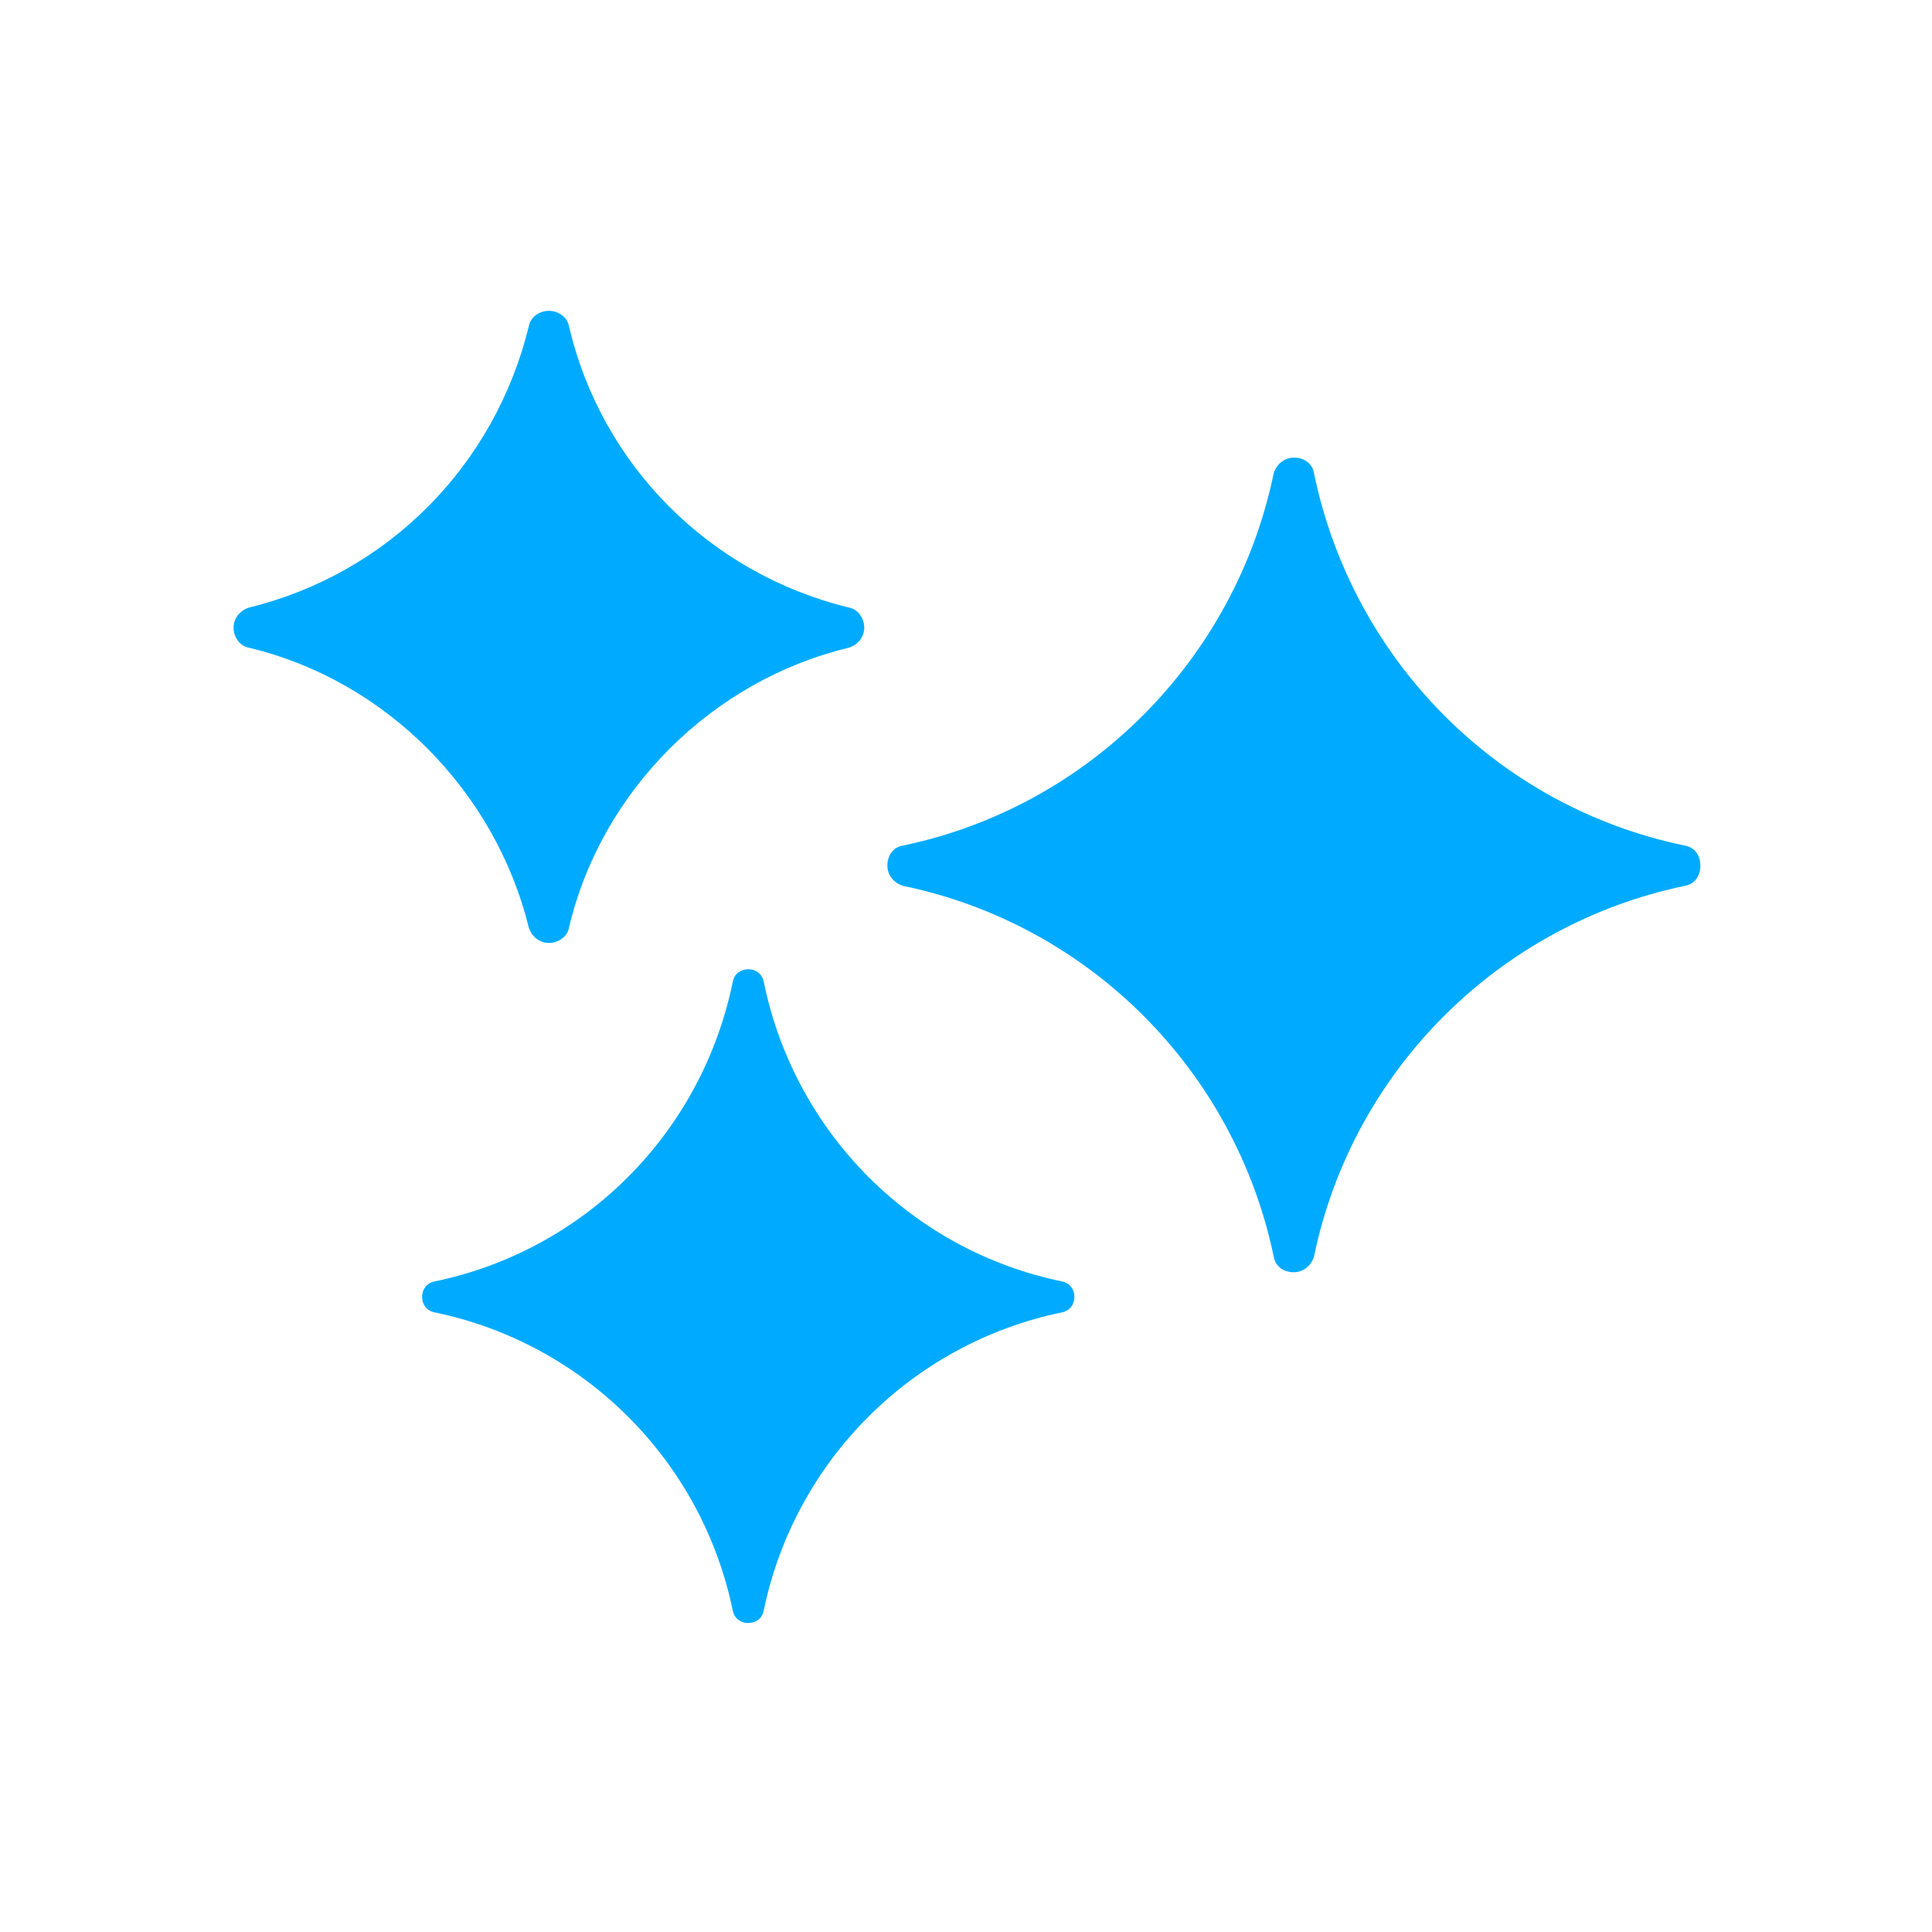 <svg width="48" height="48" viewBox="0 0 48 48" fill="none" xmlns="http://www.w3.org/2000/svg">
<path d="M41.861 21.009C37.214 20.049 33.605 16.401 32.645 11.754C32.606 11.523 32.414 11.37 32.146 11.37C31.915 11.37 31.723 11.523 31.646 11.754C30.686 16.401 27.038 20.049 22.43 21.009C22.2 21.048 22.047 21.24 22.047 21.508C22.047 21.739 22.2 21.931 22.43 22.008C27.078 22.968 30.686 26.616 31.646 31.224C31.686 31.455 31.878 31.608 32.146 31.608C32.377 31.608 32.569 31.455 32.645 31.224C33.605 26.576 37.254 22.968 41.861 22.008C42.093 21.969 42.245 21.777 42.245 21.508C42.245 21.24 42.093 21.048 41.861 21.009Z" fill="#00ABFF"/>
<path d="M26.386 31.837C22.661 31.069 19.742 28.15 18.974 24.388C18.935 24.196 18.782 24.081 18.59 24.081C18.398 24.081 18.245 24.196 18.206 24.388C17.438 28.152 14.519 31.069 10.795 31.837C10.603 31.876 10.487 32.029 10.487 32.221C10.487 32.413 10.603 32.566 10.795 32.605C14.519 33.373 17.438 36.292 18.206 40.017C18.245 40.209 18.398 40.324 18.59 40.324C18.782 40.324 18.935 40.209 18.974 40.017C19.742 36.292 22.661 33.373 26.386 32.605C26.578 32.566 26.693 32.413 26.693 32.221C26.693 32.029 26.578 31.876 26.386 31.837Z" fill="#00ABFF"/>
<path d="M13.138 23.044C13.214 23.275 13.406 23.428 13.637 23.428C13.868 23.428 14.098 23.275 14.137 23.044C14.944 19.627 17.708 16.9 21.088 16.093C21.319 16.017 21.472 15.825 21.472 15.594C21.472 15.363 21.319 15.133 21.088 15.094C17.632 14.25 14.944 11.562 14.137 8.106C14.098 7.875 13.868 7.722 13.637 7.722C13.406 7.722 13.177 7.875 13.138 8.106C12.293 11.562 9.643 14.25 6.187 15.094C5.956 15.171 5.803 15.363 5.803 15.594C5.803 15.825 5.956 16.054 6.187 16.093C9.566 16.9 12.293 19.627 13.138 23.044Z" fill="#00ABFF"/>
</svg>
